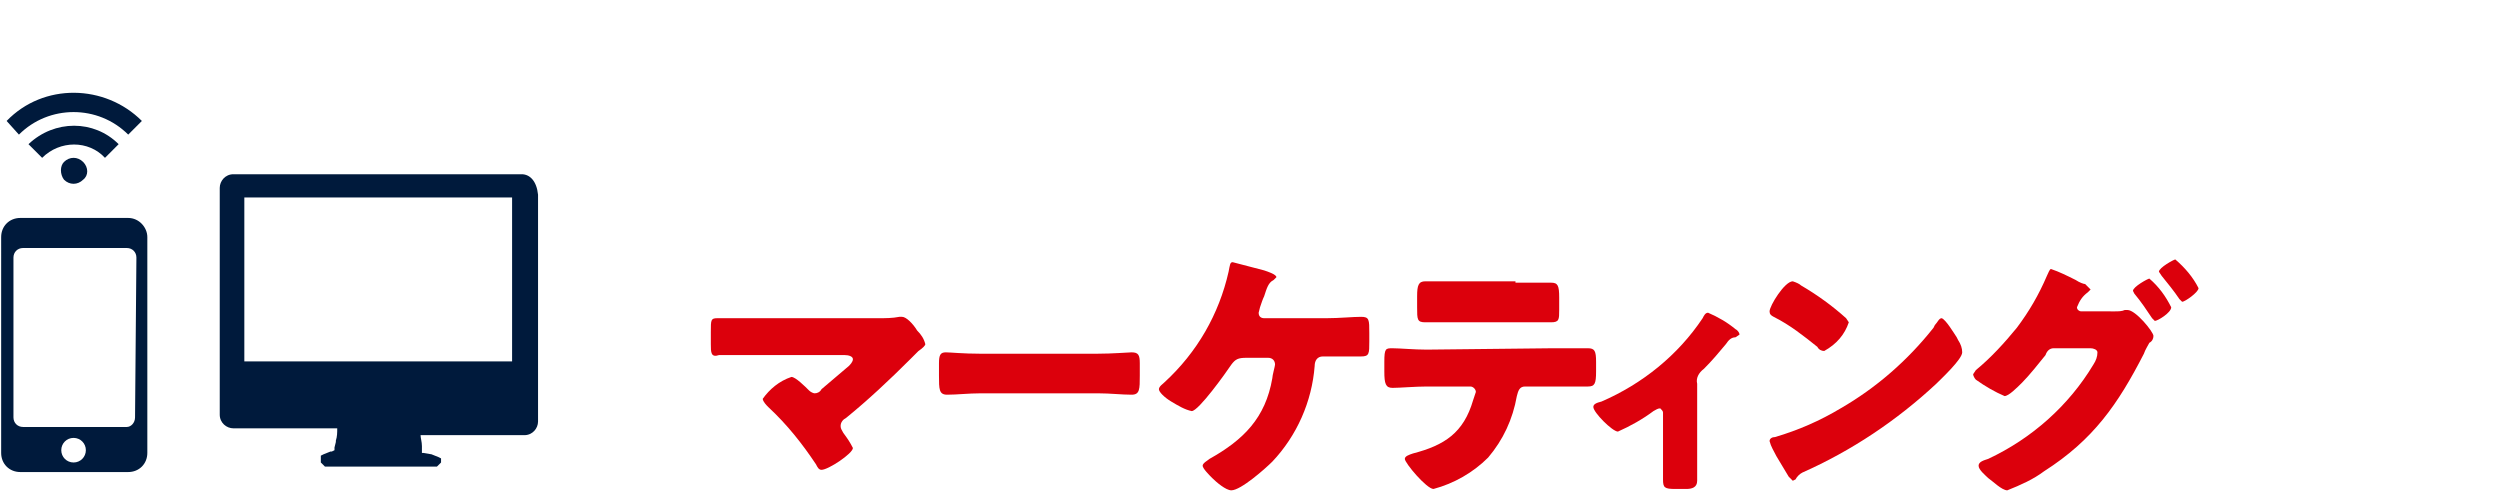 <?xml version="1.0" encoding="utf-8"?>
<!-- Generator: Adobe Illustrator 26.5.0, SVG Export Plug-In . SVG Version: 6.00 Build 0)  -->
<svg version="1.1" id="レイヤー_1" xmlns="http://www.w3.org/2000/svg" xmlns:xlink="http://www.w3.org/1999/xlink" x="0px"
	 y="0px" viewBox="0 0 183 36" style="enable-background:new 0 0 183 36;" xml:space="preserve">
<style type="text/css">
	.st0{fill:#001A3C;}
	.st1{fill:#DC000C;}
</style>
<g id="sbsh_foryourdreams_txt_whole_ttl07" transform="translate(-357.015 -246.846)">
	<g id="グループ_41876">
		<path id="パス_80946" class="st0" d="M395.2,259.6h-21.1c-0.6,0-1,0.5-1,1v16.6c0,0.6,0.5,1,1,1h7.6c0,0.3,0,0.6-0.1,0.9v0
			l0,0.1v0l-0.1,0.4v0.1l0,0.1v0l0,0v0l0,0v0l0,0v0l-0.2,0.1l-0.1,0l0,0l0,0l0,0h0l0,0h0l0,0l-0.5,0.2l-0.2,0.1l0,0v0l0,0l0,0v0l0,0
			l0,0.1v0.1l0,0v0.1l0,0.2l0.3,0.3h0h0l0,0c0.1,0,0.5,0,1.1,0c1,0,2,0,3,0c1,0,2,0,3,0c0.6,0,1,0,1.1,0l0,0h0h0l0.3-0.3v0l0-0.2
			l0,0l0-0.1v0l0,0h0v0l0,0l0,0l0,0l-0.2-0.1l-0.5-0.2L388,280l-0.1,0l0,0v0l0,0v0l0,0v0l0,0v0l0,0v0l0,0v0l0,0v0h0l0,0l0,0v0h0
			l0-0.1v-0.1l0-0.1v0l0-0.2v0c0-0.3-0.1-0.6-0.1-0.8h7.6c0.6,0,1-0.5,1-1v-16.6C396.3,260.1,395.8,259.6,395.2,259.6 M388.8,281.2
			L388.8,281.2z M394.5,273.3h-19.6v-12h19.6L394.5,273.3z"/>
		<path id="パス_80947" class="st0" d="M361.7,258.7c0.4-0.4,1-0.4,1.4,0c0.4,0.4,0.4,1,0,1.3c-0.4,0.4-1,0.4-1.4,0
			C361.4,259.6,361.4,259,361.7,258.7"/>
		<path id="パス_80948" class="st0" d="M360.1,258.4c1.3-1.3,3.4-1.3,4.6,0c0,0,0,0,0,0l1-1c-1.8-1.8-4.7-1.8-6.6,0L360.1,258.4z"
			/>
		<path id="パス_80949" class="st0" d="M358.4,256.7c2.2-2.2,5.8-2.2,8,0c0,0,0,0,0,0l1-1c-2.7-2.7-7.2-2.8-9.9,0L358.4,256.7z"/>
		<path id="パス_80950" class="st0" d="M366.4,262.8h-7.9c-0.8,0-1.4,0.6-1.4,1.4V280c0,0.8,0.6,1.4,1.4,1.4c0,0,0,0,0,0h7.9
			c0.8,0,1.4-0.6,1.4-1.4c0,0,0,0,0,0v-15.8C367.8,263.5,367.2,262.8,366.4,262.8 M362.4,280.7c-0.5,0-0.9-0.4-0.9-0.9
			c0-0.5,0.4-0.9,0.9-0.9c0.5,0,0.9,0.4,0.9,0.9C363.3,280.3,362.9,280.7,362.4,280.7C362.4,280.7,362.4,280.7,362.4,280.7
			 M366.9,277.4c0,0.4-0.3,0.7-0.6,0.7c0,0,0,0,0,0h-7.6c-0.4,0-0.7-0.3-0.7-0.7c0,0,0,0,0,0v-11.7c0-0.4,0.3-0.7,0.7-0.7
			c0,0,0,0,0,0h7.6c0.4,0,0.7,0.3,0.7,0.7c0,0,0,0,0,0L366.9,277.4z"/>
	</g>
	<g id="グループ_41960" transform="translate(409.048 259.038)">
		<path id="パス_80939" class="st1" d="M12.3,11.1c0.5,0,1,0,1.5-0.1l0.2,0c0.3,0,0.8,0.5,1.1,1c0.3,0.3,0.5,0.6,0.6,1
			c0,0.1-0.2,0.3-0.5,0.5c-0.2,0.2-0.4,0.4-0.6,0.6c-1.5,1.5-3.1,3-4.7,4.3c-0.2,0.1-0.4,0.3-0.4,0.6c0,0.2,0.1,0.3,0.2,0.5
			c0.3,0.4,0.5,0.7,0.7,1.1c0,0.4-1.8,1.6-2.3,1.6c-0.2,0-0.3-0.2-0.4-0.4c-1-1.5-2.1-2.9-3.5-4.2c-0.1-0.1-0.4-0.4-0.4-0.6
			c0.5-0.7,1.2-1.3,2.1-1.6c0.3,0,1,0.7,1.3,1c0.1,0.1,0.3,0.2,0.4,0.2c0.2,0,0.4-0.1,0.5-0.3c0.7-0.6,1.3-1.1,2-1.7
			c0.1-0.1,0.3-0.3,0.3-0.5c0-0.2-0.3-0.3-0.6-0.3H3.1c-0.8,0-1.8,0-2.5,0C0,14,0,13.6,0,13v-0.9c0-0.9,0-1,0.5-1c0.9,0,1.8,0,2.6,0
			L12.3,11.1z"/>
		<path id="パス_80940" class="st1" d="M28.3,13.7c1.1,0,2.3-0.1,2.5-0.1c0.5,0,0.6,0.2,0.6,0.8v0.9c0,1,0,1.4-0.6,1.4
			c-0.7,0-1.6-0.1-2.4-0.1h-8.7c-0.8,0-1.7,0.1-2.4,0.1c-0.6,0-0.6-0.4-0.6-1.4v-0.9c0-0.6,0.1-0.8,0.5-0.8c0.3,0,1.3,0.1,2.5,0.1
			H28.3z"/>
		<path id="パス_80941" class="st1" d="M45.1,11.1c0.9,0,1.9-0.1,2.5-0.1s0.6,0.2,0.6,1.2v0.6c0,0.9,0,1.1-0.6,1.1
			c-0.8,0-1.6,0-2.4,0h-0.4c-0.4,0-0.6,0.3-0.6,0.7c-0.2,2.6-1.3,5.1-3.1,7c-0.5,0.5-2.3,2.1-3,2.1c-0.4,0-1.1-0.6-1.4-0.9
			c-0.2-0.2-0.7-0.7-0.7-0.9c0-0.2,0.4-0.4,0.5-0.5c2.5-1.4,4.1-3,4.6-5.9c0-0.2,0.2-0.9,0.2-1c0-0.3-0.2-0.5-0.5-0.5c0,0,0,0-0.1,0
			h-1.5c-0.6,0-0.8,0.1-1.1,0.5c-0.4,0.6-2.4,3.4-2.9,3.4c-0.5-0.1-1-0.4-1.5-0.7c-0.5-0.3-0.9-0.7-0.9-0.9c0-0.2,0.3-0.4,0.4-0.5
			c2.4-2.2,4-5,4.7-8.1C38,7.2,38,7,38.2,7c0.8,0.2,1.5,0.4,2.3,0.6c0.3,0.1,0.9,0.3,0.9,0.5l-0.2,0.2c-0.4,0.2-0.5,0.6-0.7,1.2
			c-0.1,0.2-0.2,0.5-0.3,0.8l-0.1,0.4c0,0.3,0.2,0.4,0.4,0.4L45.1,11.1z"/>
		<path id="パス_80942" class="st1" d="M61.6,13.3c0.9,0,1.8,0,2.6,0c0.5,0,0.6,0.2,0.6,1V15c0,0.9-0.1,1.1-0.6,1.1
			c-0.9,0-1.7,0-2.6,0h-2c-0.4,0-0.5,0.3-0.6,0.7c-0.3,1.7-1,3.2-2.1,4.5c-1.1,1.1-2.5,1.9-4,2.3c-0.5,0-2.1-1.9-2.1-2.2
			c0-0.2,0.3-0.3,0.6-0.4c2.3-0.6,3.7-1.5,4.4-3.9l0.2-0.6c0-0.2-0.2-0.4-0.4-0.4c0,0,0,0,0,0h-3.2c-0.8,0-2,0.1-2.5,0.1
			c-0.5,0-0.6-0.3-0.6-1.2v-0.7c0-1,0.1-1,0.6-1c0.5,0,1.6,0.1,2.5,0.1L61.6,13.3z M58.9,8.5c0.9,0,1.8,0,2.6,0
			c0.5,0,0.6,0.2,0.6,1.1v0.9c0,0.7,0,0.9-0.6,0.9c-0.8,0-1.7,0-2.5,0h-4.2c-0.8,0-1.7,0-2.5,0c-0.6,0-0.6-0.2-0.6-1.1V9.5
			c0-0.8,0.1-1.1,0.6-1.1c0.8,0,1.6,0,2.3,0H58.9z"/>
		<path id="パス_80943" class="st1" d="M72.2,23c0,0.5-0.4,0.6-0.8,0.6h-0.8c-0.8,0-0.9-0.1-0.9-0.7c0-0.6,0-1.1,0-1.7v-3.2
			c0-0.1-0.1-0.2-0.2-0.3c0,0,0,0,0,0c-0.2,0-0.3,0.1-0.5,0.2c-0.8,0.6-1.7,1.1-2.6,1.5c-0.4,0-1.8-1.4-1.8-1.8
			c0-0.2,0.2-0.3,0.6-0.4c3-1.3,5.6-3.4,7.4-6.1c0.1-0.2,0.2-0.4,0.4-0.4c0.7,0.3,1.4,0.7,2,1.2c0.2,0.1,0.3,0.3,0.3,0.4L75,12.5
			c-0.3,0-0.5,0.2-0.7,0.5c-0.5,0.6-1,1.2-1.6,1.8c-0.4,0.3-0.6,0.7-0.5,1.1V23z"/>
		<path id="パス_80944" class="st1" d="M91.2,12.5l0.1,0.2c0.2,0.3,0.3,0.6,0.3,0.9c0,0.5-1.5,1.9-1.9,2.3
			c-2.9,2.7-6.2,4.9-9.8,6.5c-0.2,0.1-0.4,0.3-0.5,0.5l-0.2,0.1l-0.3-0.3c-0.3-0.5-0.6-1-0.9-1.5c-0.2-0.4-0.4-0.7-0.5-1.1
			c0-0.2,0.2-0.3,0.4-0.3c1.7-0.5,3.3-1.2,4.8-2.1c2.6-1.5,4.9-3.5,6.8-5.9l0.1-0.2c0.2-0.2,0.3-0.5,0.5-0.5
			C90.4,11.2,91,12.2,91.2,12.5 M79.8,8.7c1.2,0.7,2.3,1.5,3.3,2.4l0.2,0.3c-0.3,0.9-0.9,1.6-1.8,2.1c-0.2,0-0.4-0.1-0.5-0.3
			c-1-0.8-2-1.6-3.2-2.2c-0.2-0.1-0.3-0.2-0.3-0.4c0-0.4,1.1-2.2,1.7-2.2C79.5,8.5,79.7,8.6,79.8,8.7"/>
		<path id="パス_80945" class="st1" d="M102.8,10.6c0.2,0,0.5,0,0.7-0.1l0.2,0c0.6,0,1.9,1.6,1.9,1.9c0,0.2-0.1,0.4-0.3,0.5
			c-0.1,0.2-0.3,0.5-0.4,0.8c-1.9,3.7-3.7,6.3-7.3,8.6c-0.8,0.6-1.7,1-2.7,1.4c-0.4,0-1.1-0.7-1.4-0.9c-0.2-0.2-0.7-0.6-0.7-0.9
			c0-0.3,0.4-0.4,0.7-0.5c3.2-1.5,5.9-3.9,7.7-6.9c0.2-0.3,0.3-0.6,0.3-0.9c0-0.2-0.3-0.3-0.5-0.3h-2.7c-0.3,0-0.5,0.2-0.6,0.5
			c-0.4,0.5-1.2,1.5-1.7,2L96,15.8c-0.4,0.4-1,1-1.3,1c-0.7-0.3-1.4-0.7-2.1-1.2c-0.1-0.1-0.2-0.3-0.2-0.4l0.2-0.3
			c1.1-0.9,2.1-2,3-3.1c0.9-1.2,1.6-2.4,2.2-3.8c0.1-0.2,0.2-0.5,0.3-0.5c0.6,0.2,1.2,0.5,1.8,0.8c0.3,0.2,0.6,0.3,0.7,0.3L101,9
			l-0.2,0.2c-0.4,0.3-0.6,0.6-0.8,1.1c0,0.2,0.2,0.3,0.3,0.3L102.8,10.6z M106.9,10.3c0,0.4-1,1-1.2,1l-0.2-0.2
			c-0.4-0.6-0.8-1.2-1.3-1.8l-0.1-0.2c0-0.3,1.1-0.9,1.2-0.9C106,8.8,106.5,9.5,106.9,10.3 M108.9,8.9c0,0.3-1,1-1.2,1l-0.2-0.2
			c-0.4-0.6-0.9-1.2-1.3-1.7L106,7.7c0-0.3,1.1-0.9,1.2-0.9C107.9,7.4,108.5,8.1,108.9,8.9"/>
	</g>
</g>
</svg>

